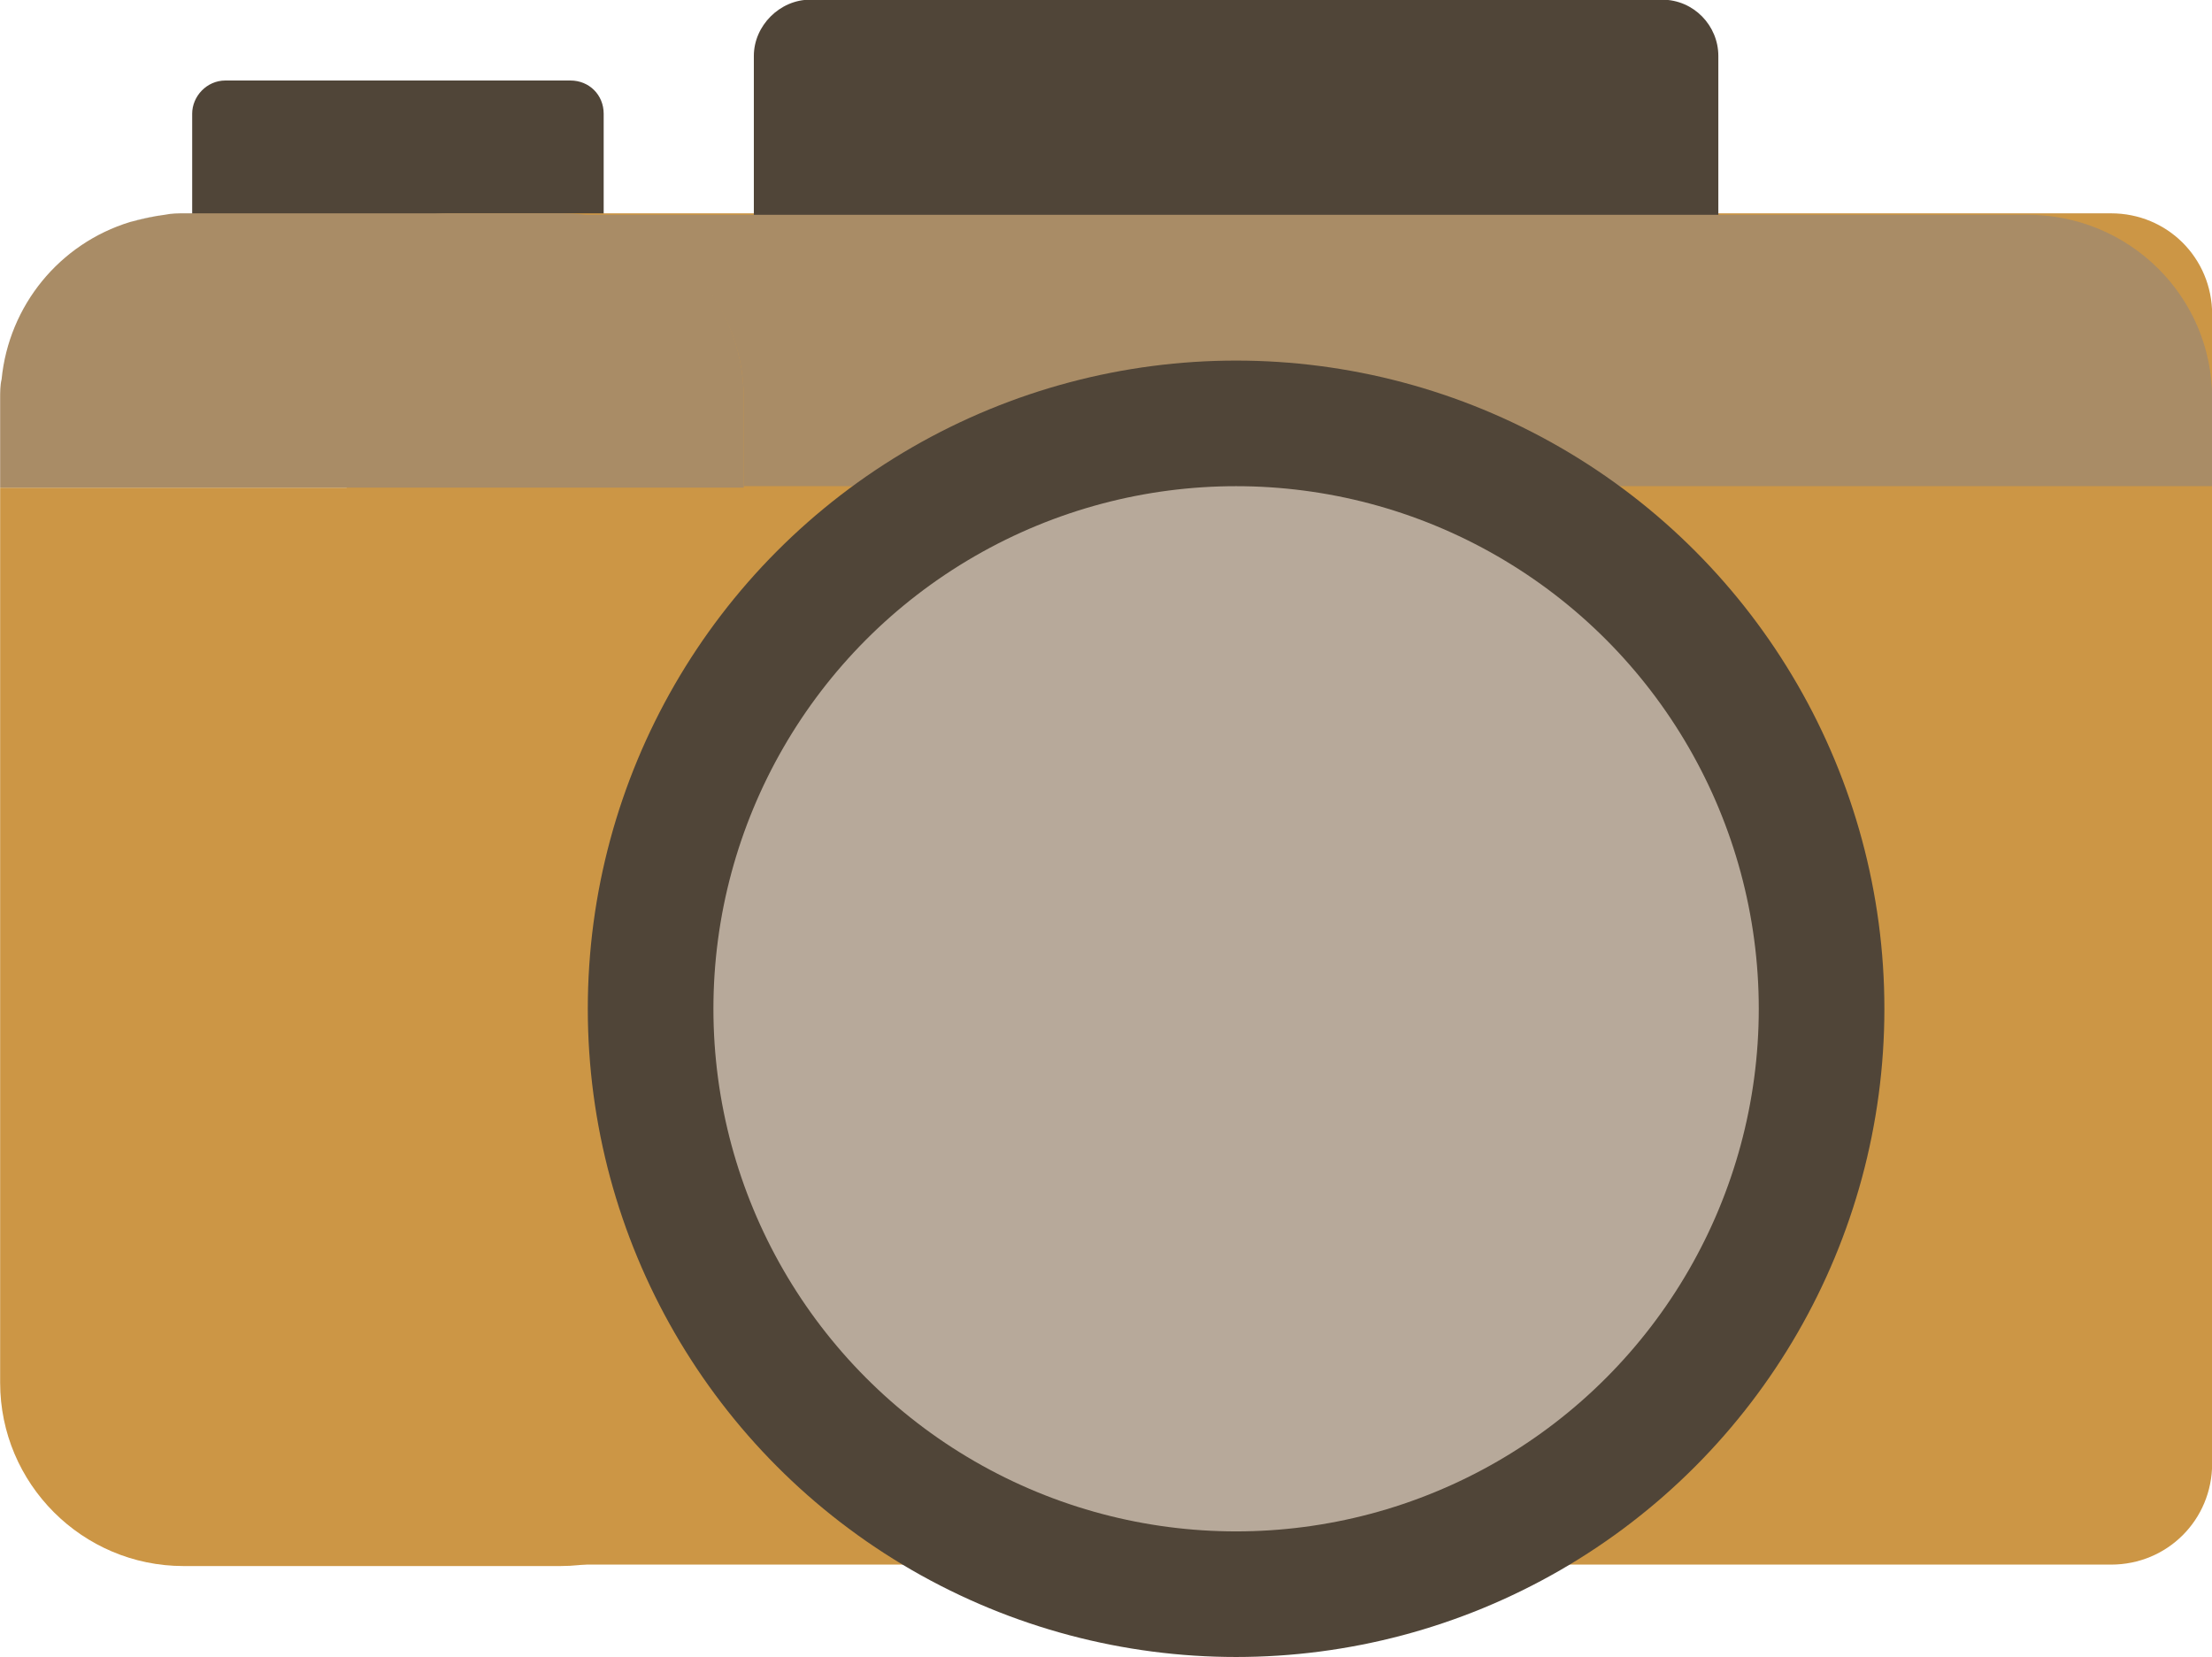 <?xml version="1.0" encoding="utf-8"?>
<!-- Generator: Adobe Illustrator 25.4.1, SVG Export Plug-In . SVG Version: 6.00 Build 0)  -->
<svg version="1.1" id="Layer_1" xmlns="http://www.w3.org/2000/svg" xmlns:xlink="http://www.w3.org/1999/xlink" x="0px" y="0px"
	 viewBox="0 0 153.2 114.8" style="enable-background:new 0 0 153.2 114.8;" xml:space="preserve">
<style type="text/css">
	.st0{fill:#504538;}
	.st1{fill:#CC9645;}
	.st2{fill:#517897;}
	.st3{fill:#A98C66;}
	.st4{fill:#B7A99A;}
</style>
<g transform="translate(-383.89 -133.423)">
	<path class="st0" d="M399.5,139h23.9c1.3,0,2.3,1,2.3,2.3v13.6c0,1.3-1,2.3-2.3,2.3h-23.9c-1.3,0-2.3-1-2.3-2.3v-13.6
		C397.2,140.1,398.2,139,399.5,139z"/>
	<path class="st1" d="M414.9,148.2h115.2c3.9,0,7,3.1,7,7v79.6c0,3.9-3.1,7-7,7H414.9c-3.9,0-7-3.1-7-7v-79.6
		C407.9,151.4,411,148.2,414.9,148.2z"/>
	<path class="st2" d="M384,159.7c0.5-5.1,4-9.4,8.9-10.9C388,150.3,384.5,154.6,384,159.7z"/>
	<path class="st2" d="M395.3,148.3c-0.8,0.1-1.6,0.3-2.4,0.5C393.6,148.6,394.5,148.4,395.3,148.3z"/>
	<path class="st1" d="M435.4,167.2v62c0,7-5.7,12.7-12.7,12.7h-26.1c-7,0-12.7-5.7-12.7-12.7c0,0,0,0,0,0v-62H435.4z"/>
	<path class="st0" d="M440,133.4h59c2.2,0,3.9,1.8,3.9,3.9v14.3c0,2.2-1.8,3.9-3.9,3.9h-59c-2.2,0-3.9-1.8-3.9-3.9v-14.3
		C436.1,135.2,437.9,133.4,440,133.4z"/>
	<path class="st3" d="M435.4,161v6.2h-51.5V161c0-0.4,0-0.9,0.1-1.3c0.5-5.1,4-9.4,8.9-10.9c0.8-0.2,1.6-0.4,2.4-0.5
		c0.5-0.1,0.9-0.1,1.4-0.1h26.1C429.7,148.2,435.4,153.9,435.4,161z"/>
	<path class="st3" d="M537.1,161v6.1H435.4V161c0-7-5.7-12.7-12.7-12.7h101.6C531.4,148.3,537.1,154,537.1,161z"/>
	<circle class="st0" cx="469.5" cy="203.3" r="44.9"/>
	<circle class="st4" cx="469.5" cy="203.3" r="36.2"/>
</g>
</svg>
